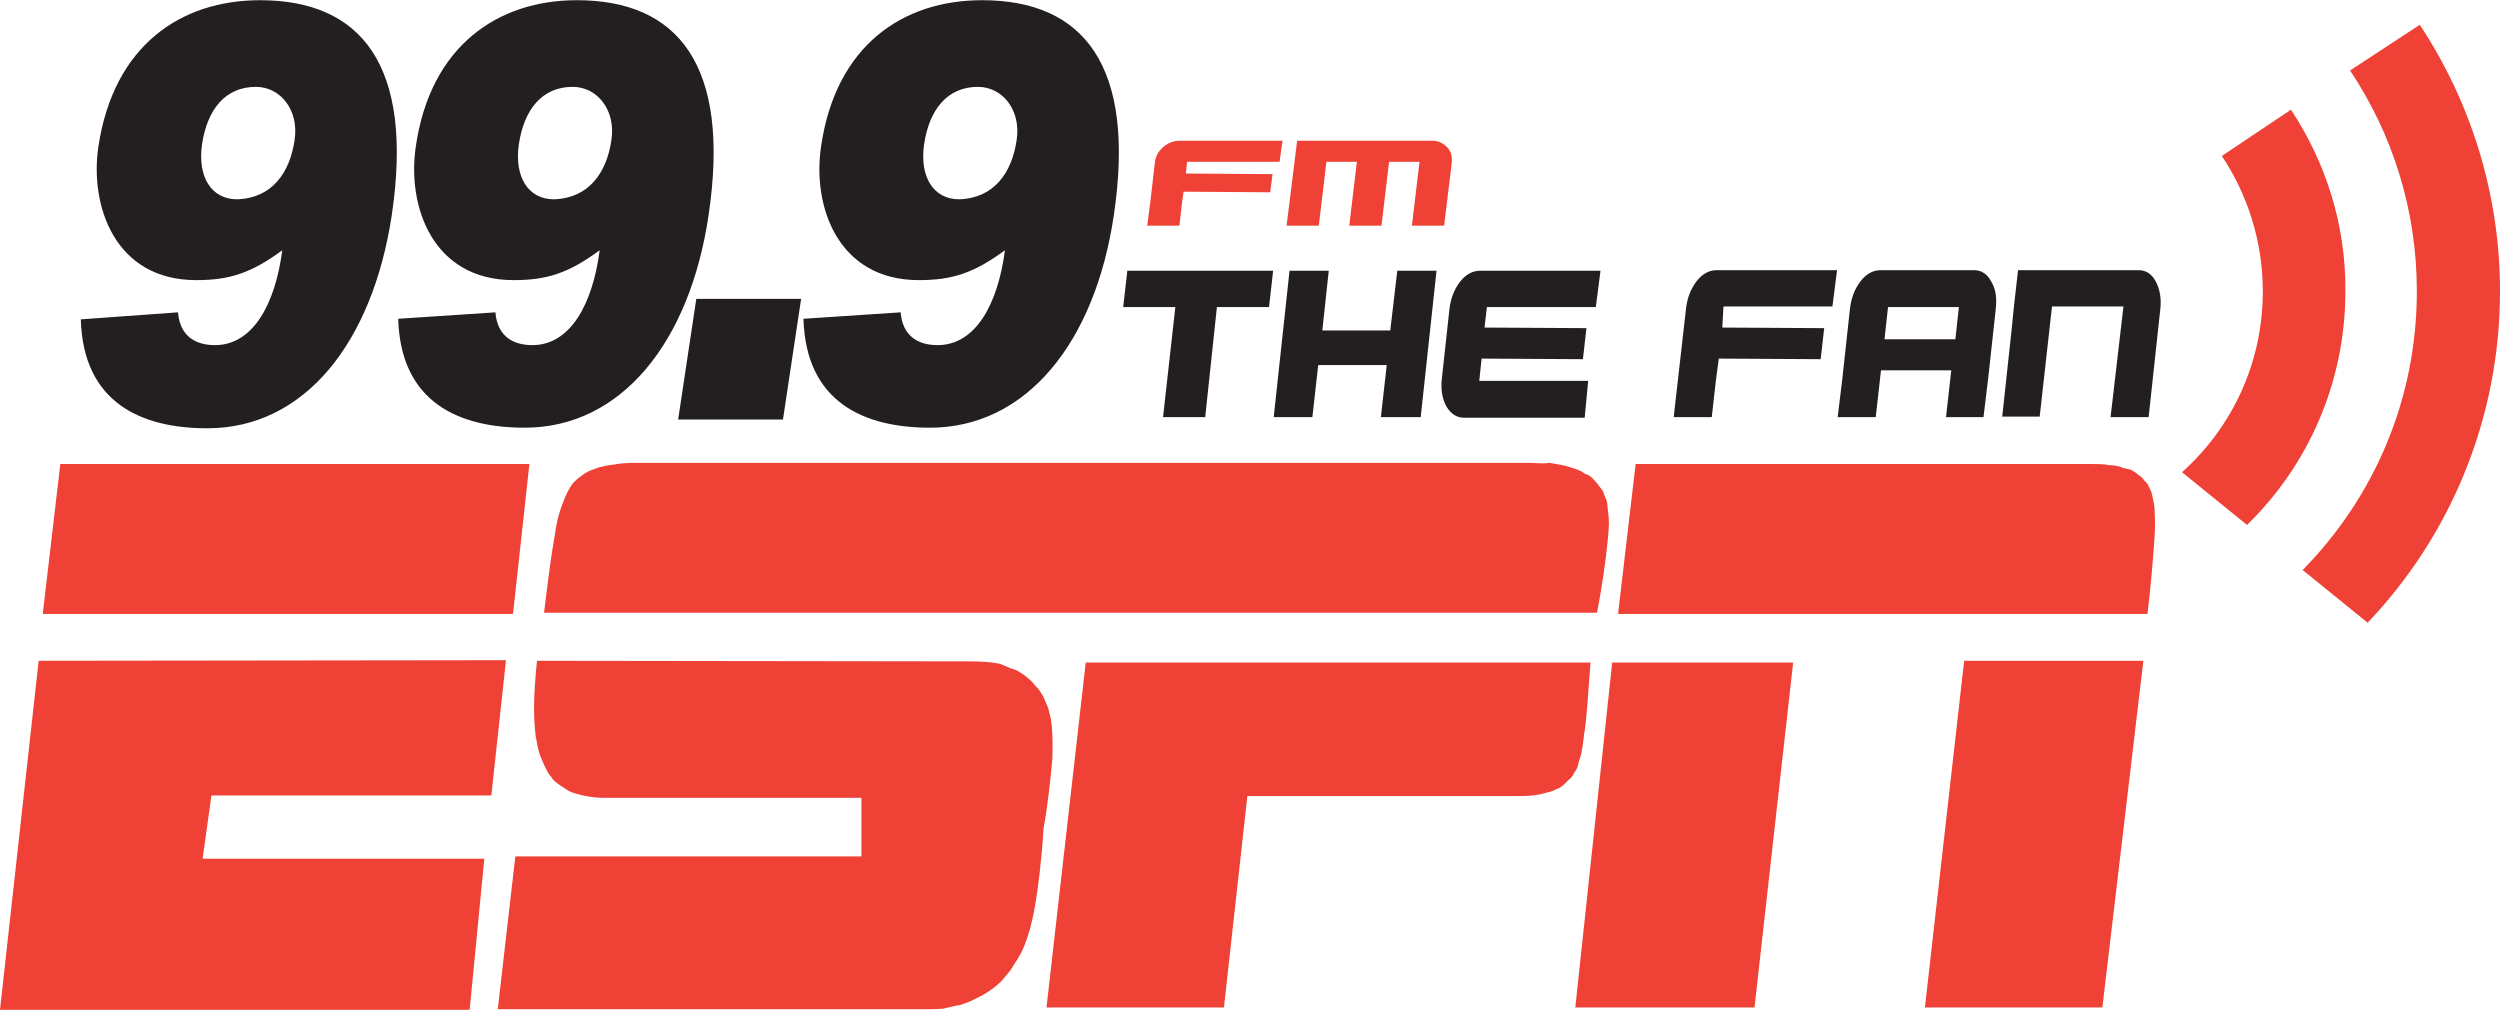 <svg id="Layer_1" xmlns="http://www.w3.org/2000/svg" viewBox="0 0 426.9 172.4" width="2500" height="1010"><style>.st0{fill:#ef4135}.st1{fill:#231f20}</style><path class="st0" d="M275.3 113.1L269 172h30.6l6.6-58.9h-30.9zm60.1-.3l-6.7 59.2H359l7-59.2h-30.6zM10.3 79.2l-3 25.6h80.3l2.8-25.6H10.3zm-3.7 33.6L0 172.4h80.2l2.5-25.8H34.6l1.5-10.8h47.8l2.5-23.1-79.8.1zm269.7-8h90.4c.6-4.9 1-9.9 1.2-13 .2-3 0-4.2 0-5.2-.1-.9-.3-1.5-.4-2.1-.1-.6-.4-1.1-.6-1.5-.1-.4-.5-.8-.8-1-.1-.3-.4-.6-.9-.9-.3-.3-.6-.5-1.1-.8-.4-.2-.9-.3-1.5-.4-.6-.3-1.4-.5-2.4-.5-.9-.2-2.1-.2-3.3-.2h-77.6l-3 25.6zm-90.9 8.3l-6.7 58.9H209l4-36.1h45.6c1 0 2.2 0 3.1-.1 1-.1 1.8-.3 2.4-.5.6-.1 1.2-.3 1.7-.6.4-.1.9-.4 1.3-.8l.9-.9c.5-.3.6-.8.9-1.2.3-.4.6-1 .7-1.8.3-.7.6-1.8.9-4.6.5-2.9.7-7.5 1.1-12.3h-86.2zm-93.7-.3c-.3 2.8-.5 5.7-.5 7.9s.1 3.7.3 5.1c.2 1.2.4 2.2.7 3.1.3.7.6 1.5.9 2.1.3.6.6 1.2 1 1.6.3.5.7.9 1.2 1.2.3.3.9.6 1.3.9.4.3 1 .6 1.8.8 1.3.4 3 .7 4.6.7h44.1v10H88l-3 26.1h72.8c1 0 2.2 0 3.3-.1.9-.2 1.9-.5 2.8-.6.9-.3 1.8-.6 2.7-1.1 1.5-.7 3-1.6 4.5-3.1.6-.8 1.4-1.5 1.9-2.5.6-.9 1.4-2.1 1.9-3.4.6-1.5 1.2-3.3 1.8-6.6.6-3.4 1.2-8.4 1.5-13.5.8-4.3 1.2-8.8 1.5-11.8.1-2.8 0-4.3-.1-5.7-.1-1.2-.4-2.1-.6-3-.3-.7-.6-1.5-.9-2.1-.4-.6-.7-1.2-1.2-1.6-.3-.4-.7-.9-1.2-1.3-.4-.3-.9-.8-1.5-1.1-.4-.3-1.1-.6-1.6-.7-.6-.3-1.2-.5-1.9-.8-1.5-.3-3.3-.4-5.1-.4l-73.9-.1zM261 79H108.5c-1.3 0-2.7.1-3.7.3-1.1.1-1.8.3-2.6.5-.8.3-1.2.4-1.8.7-.9.5-1.6 1-2.5 1.9-.3.4-.7 1-1 1.6-.3.6-.6 1.3-1 2.4-.3.9-.8 2.2-1.2 5.2-.6 3.2-1.2 8.1-1.8 13h179.8c.9-4.5 1.5-9.1 1.8-12 .3-2.8.3-4 .1-5.1-.1-.9-.1-1.6-.3-2.2-.3-.6-.4-1-.6-1.5-.5-.7-1.1-1.5-1.8-2.2-.3-.3-.7-.6-1.2-.7-.4-.3-.9-.6-1.5-.8-.6-.2-1.2-.4-1.9-.6-.9-.2-1.7-.3-2.7-.5-1.2.2-2.4 0-3.6 0zM391.2 18.7l-11.8 7.9c4.4 6.6 7 14.6 7 23.1 0 12.3-5.3 23.3-13.8 30.9l11.1 9c10.4-10.1 16.8-24.3 16.8-39.9.1-11.4-3.4-22.1-9.3-31zm22-14.5L401.3 12c7.2 10.8 11.4 23.7 11.4 37.7 0 18.6-7.4 35.3-19.5 47.6l11.1 9c14-14.7 22.6-34.7 22.6-56.6 0-16.8-5.1-32.5-13.7-45.5z"/><path class="st1" d="M30.4 53.3c.3 3.9 2.8 5.6 6.3 5.6 6.5 0 10.3-7 11.5-16.2-5.3 3.9-9 5.1-14.7 5.1-13.9 0-18.2-12.7-16.7-22.8C19.4 7.7 30.9 0 44.4 0c17.3 0 26.3 11.1 22.5 36.7C63.6 58.5 52 73.1 35.4 73.1c-11.2 0-21.2-4.3-21.6-18.6l16.6-1.2zm19.9-29.4c.8-5.1-2.4-9.1-6.6-9.1-5.2 0-8.3 3.8-9.2 9.8-.8 5.6 1.6 9.4 6 9.4 6-.2 9-4.6 9.8-10.1zM84.6 53.3c.3 3.9 2.8 5.6 6.3 5.6 6.5 0 10.3-7 11.5-16.2-5.3 3.9-9 5.1-14.7 5.1C73.8 47.8 69.5 35.1 71 25 73.5 7.7 85.1 0 98.5 0c17.3 0 26.3 11.1 22.5 36.7C117.8 58.4 106.1 73 89.6 73 78.4 73 68.4 68.7 68 54.4l16.6-1.1zm19.8-29.4c.8-5.1-2.4-9.1-6.6-9.1-5.2 0-8.3 3.8-9.2 9.8-.8 5.6 1.6 9.4 6 9.4 6-.2 9-4.6 9.8-10.1zM115.8 71.6l3.1-20.6h17.9l-3.1 20.6h-17.9zM153.8 53.3c.3 3.9 2.8 5.6 6.3 5.6 6.5 0 10.3-7 11.5-16.2-5.3 3.9-9 5.1-14.7 5.1-13.9 0-18.2-12.7-16.7-22.8 2.5-17.3 14-25 27.5-25C185 0 194 11.1 190.2 36.7 187 58.4 175.3 73 158.8 73c-11.2 0-21.2-4.3-21.6-18.6l16.6-1.1zm19.8-29.4c.8-5.1-2.4-9.1-6.6-9.1-5.2 0-8.3 3.8-9.2 9.8-.8 5.6 1.6 9.4 6 9.4 6-.2 9-4.6 9.8-10.1z"/><g><path class="st0" d="M202.5 29.6l14.8.1-.4 3.1-14.8-.1-.3 2.2-.4 3.6h-5.5l.5-3.8.8-6.9c.1-1.1.6-2 1.4-2.7.8-.7 1.8-1.1 2.8-1.1H219l-.5 3.6h-15.8l-.2 2zM244.6 24h-23.1l-1.8 14.5h5.5l1.3-10.9h5.2l-1.3 10.9h5.5l1.3-10.9h5.2l-1.3 10.9h5.5l1.3-10.7c.1-1.1-.1-2-.8-2.7-.7-.7-1.5-1.1-2.5-1.1z"/></g><g><path class="st1" d="M217.4 46.2h-24.9l-.7 6.2h8.9l-2.1 18.8h7.2l2-18.8h8.9zM238.6 46.2l-1.2 10.2h-11.6l1.1-10.2h-6.7l-2.7 25h6.6l1-8.9h11.7l-1 8.9h6.8l2.7-25zM325.7 57.9h8.2l.6-5.5h-12.1l-.6 5.5h3.9zm-4.5 5.3l-.9 8h-6.5l.8-6.6 1.3-11.9c.2-1.8.8-3.4 1.8-4.7 1-1.3 2.2-1.9 3.4-1.9h16c1.2 0 2.2.6 2.9 1.9.8 1.3 1 2.8.8 4.7l-1.3 11.9-.8 6.6h-6.4l.9-8h-12zM360.4 71.2h6.5l2-18.5c.2-1.8-.1-3.4-.8-4.7-.7-1.3-1.7-1.9-2.9-1.9h-20.6l-.7 6.2-.4 4-1.6 14.8h6.4l2.1-18.8h12.2l-2.2 18.9zM253.5 55.9l17.4.1-.6 5.3-17.3-.1-.4 3.8h18.6l-.6 6.3H250c-1.2 0-2.2-.6-3-1.9-.7-1.3-1-2.8-.8-4.7l1.3-11.9c.2-1.8.8-3.4 1.8-4.7 1-1.3 2.2-1.9 3.4-1.9h20.6l-.8 6.2h-18.6l-.4 3.5zM294.1 55.9l17.4.1-.6 5.3-17.4-.1-.5 3.8-.7 6.2h-6.5l2.1-18.5c.2-1.8.8-3.4 1.8-4.7 1-1.3 2.2-1.9 3.4-1.9h20.6l-.8 6.2h-18.6l-.2 3.6z"/></g></svg>
